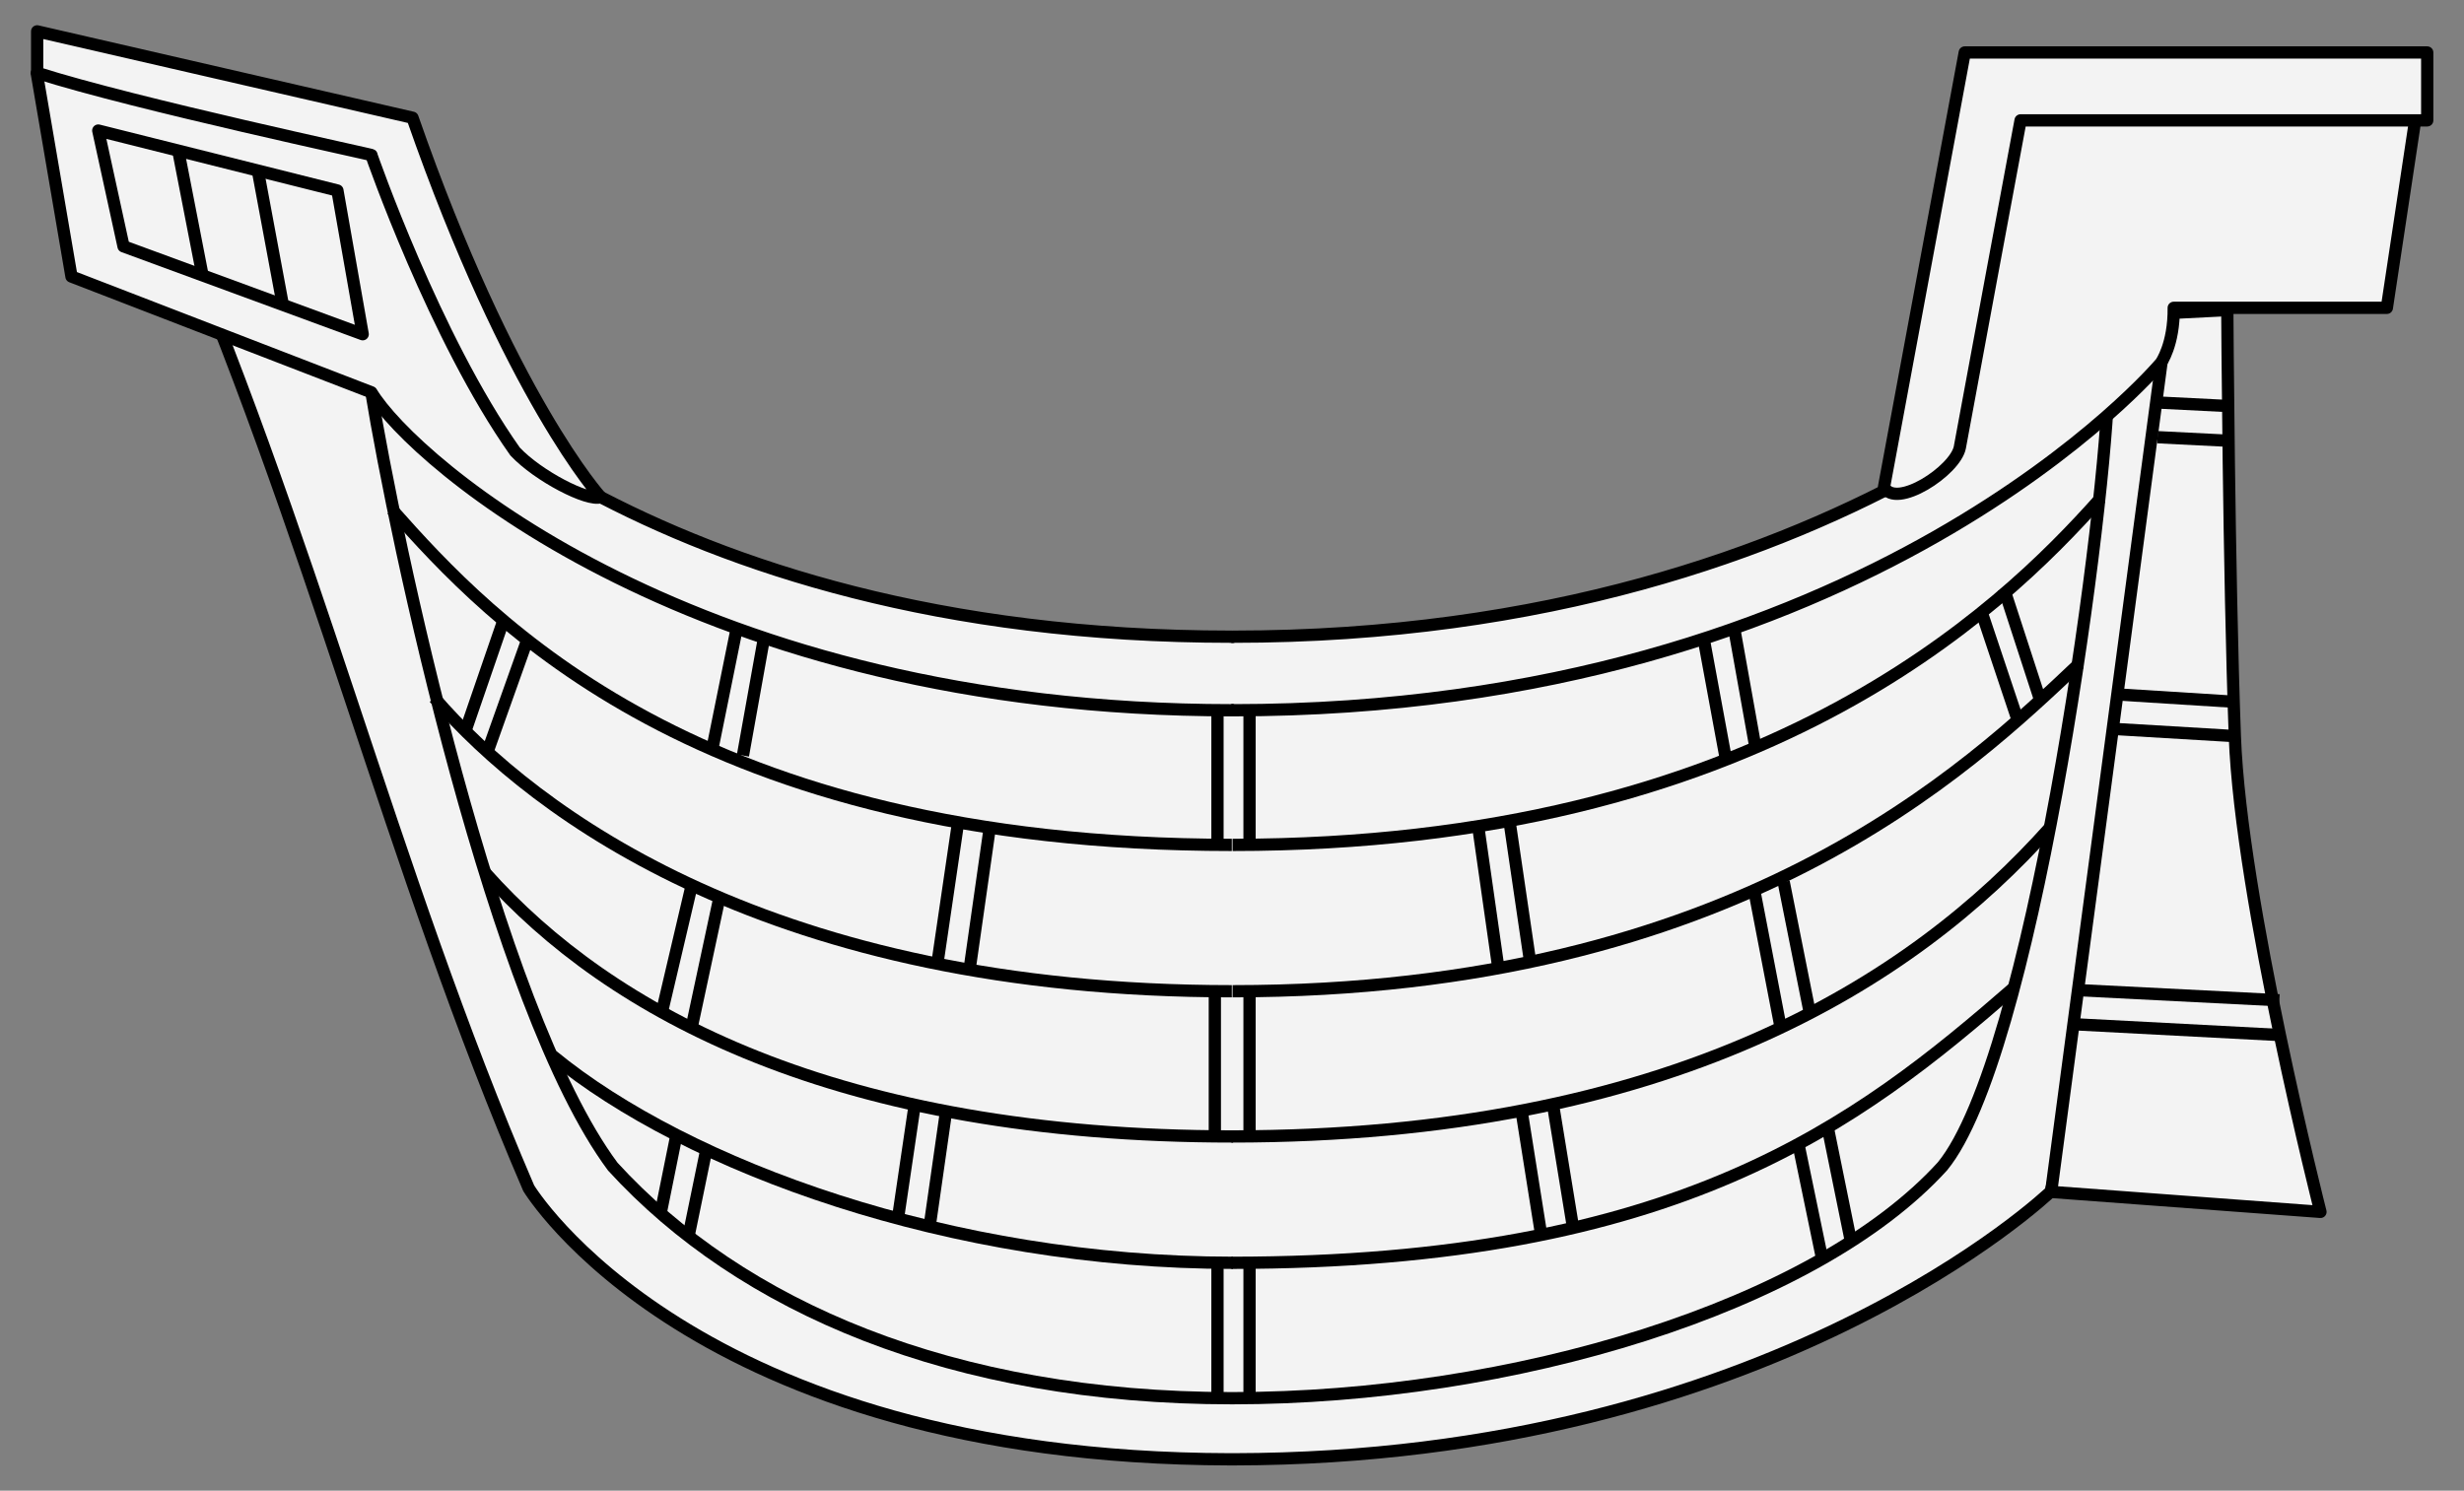 <?xml version="1.0" encoding="UTF-8" standalone="no"?>
<!DOCTYPE svg PUBLIC "-//W3C//DTD SVG 1.1//EN" "http://www.w3.org/Graphics/SVG/1.1/DTD/svg11.dtd">
<svg xmlns="http://www.w3.org/2000/svg" xmlns:dc="http://purl.org/dc/elements/1.1/" xmlns:xl="http://www.w3.org/1999/xlink" version="1.1" viewBox="58.5 90 301.5 182.427" width="301.5" height="182.427">
  <rect x="58.5" y="90" width="301.5" height="182.427" fill="#808080" stroke="none"/>
  <defs>
    <clipPath id="artboard_clip_path">
      <path d="M 58.5 90 L 360 90 L 360 272.427 L 58.5 272.427 Z"/>
    </clipPath>
  </defs>
  <g id="Hulk" fill="none" stroke-opacity="1" stroke-dasharray="none" stroke="none" fill-opacity="1">
    <title>Hulk</title>
    <g id="Hulk_Art" clip-path="url(#artboard_clip_path)">
      <title>Art</title>
      <g id="Group_25">
        <g id="Graphic_78">
          <path d="M 326.559 133.21 L 316.128 133.21 C 316.128 133.21 281.186 169.074 209.227 169.12 C 137.314 169.074 104.219 133.21 104.219 133.21 C 104.219 133.21 97.526 124.44 99.326 115.439 C 96.095 112.3 85.525 112.623 78.094 112.623 C 96.833 155.365 106.296 196.168 123.189 235.402 C 123.189 235.402 143.037 268.451 209.042 268.59 C 209.088 268.59 209.181 268.59 209.227 268.59 C 209.273 268.59 209.365 268.59 209.412 268.59 C 275.463 268.497 309.435 235.818 309.435 235.818 C 315.758 210.708 323.651 175.028 326.559 133.21 Z" fill="#f3f3f3"/>
          <path d="M 326.559 133.21 L 316.128 133.21 C 316.128 133.21 281.186 169.074 209.227 169.12 C 137.314 169.074 104.219 133.21 104.219 133.21 C 104.219 133.21 97.526 124.44 99.326 115.439 C 96.095 112.3 85.525 112.623 78.094 112.623 C 96.833 155.365 106.296 196.168 123.189 235.402 C 123.189 235.402 143.037 268.451 209.042 268.59 C 209.088 268.59 209.181 268.59 209.227 268.59 C 209.273 268.59 209.365 268.59 209.412 268.59 C 275.463 268.497 309.435 235.818 309.435 235.818 C 315.758 210.708 323.651 175.028 326.559 133.21 Z" stroke="black" stroke-linecap="butt" stroke-linejoin="round" stroke-width="1.5"/>
        </g>
        <g id="Graphic_77">
          <path d="M 331.037 127.948 C 331.037 127.948 331.221 160.166 331.96 180.106 C 332.698 200.046 342.437 238.31 342.437 238.31 L 309.481 235.864 L 323.79 128.317 Z" fill="#f3f3f3"/>
          <path d="M 331.037 127.948 C 331.037 127.948 331.221 160.166 331.96 180.106 C 332.698 200.046 342.437 238.31 342.437 238.31 L 309.481 235.864 L 323.79 128.317 Z" stroke="black" stroke-linecap="butt" stroke-linejoin="round" stroke-width="1.5"/>
        </g>
        <g id="Graphic_76">
          <path d="M 316.451 138.01 L 288.895 155.411 L 254.415 166.766 L 209.227 172.628 L 155.961 166.766 L 131.498 155.411 L 103.942 138.01 C 106.803 155.596 118.897 213.154 133.482 232.771 C 149.176 249.942 175.024 261.112 209.273 261.112 C 243.522 261.112 280.54 249.942 296.188 232.725 C 307.035 219.478 315.758 155.735 316.451 138.01 Z" fill="#f3f3f3"/>
          <path d="M 316.451 138.01 L 288.895 155.411 L 254.415 166.766 L 209.227 172.628 L 155.961 166.766 L 131.498 155.411 L 103.942 138.01 C 106.803 155.596 118.897 213.154 133.482 232.771 C 149.176 249.942 175.024 261.112 209.273 261.112 C 243.522 261.112 280.54 249.942 296.188 232.725 C 307.035 219.478 315.758 155.735 316.451 138.01 Z" stroke="black" stroke-linecap="butt" stroke-linejoin="round" stroke-width="1.5"/>
        </g>
        <g id="Graphic_75">
          <path d="M 354.023 104.731 L 303.757 101.315 L 294.526 147.149 C 275.878 157.627 247.722 167.92 209.319 167.92 L 209.319 167.966 L 209.227 167.92 C 173.455 167.92 147.837 159.335 130.528 150.057 C 126.513 144.657 116.497 130.902 107.68 105.7 L 64.708 96.007 L 63 98.961 L 67.246 123.84 L 103.942 138.01 C 109.065 146.503 143.822 176.921 209.227 176.921 L 209.319 176.875 L 209.319 176.921 C 287.325 176.921 322.913 134.41 322.913 134.41 C 322.913 134.41 324.528 132.194 324.482 127.671 L 350.561 127.671 Z" fill="#f3f3f3"/>
          <path d="M 354.023 104.731 L 303.757 101.315 L 294.526 147.149 C 275.878 157.627 247.722 167.92 209.319 167.92 L 209.319 167.966 L 209.227 167.92 C 173.455 167.92 147.837 159.335 130.528 150.057 C 126.513 144.657 116.497 130.902 107.68 105.7 L 64.708 96.007 L 63 98.961 L 67.246 123.84 L 103.942 138.01 C 109.065 146.503 143.822 176.921 209.227 176.921 L 209.319 176.875 L 209.319 176.921 C 287.325 176.921 322.913 134.41 322.913 134.41 C 322.913 134.41 324.528 132.194 324.482 127.671 L 350.561 127.671 Z" stroke="black" stroke-linecap="butt" stroke-linejoin="round" stroke-width="1.5"/>
        </g>
        <g id="Line_74">
          <line x1="337.406" y1="216.662" x2="312.758" y2="215.37" stroke="black" stroke-linecap="butt" stroke-linejoin="round" stroke-width="1.5"/>
        </g>
        <g id="Line_73">
          <line x1="331.544" y1="180.06" x2="317.559" y2="179.229" stroke="black" stroke-linecap="butt" stroke-linejoin="round" stroke-width="1.5"/>
        </g>
        <g id="Line_72">
          <line x1="330.76" y1="143.918" x2="322.497" y2="143.503" stroke="black" stroke-linecap="butt" stroke-linejoin="round" stroke-width="1.5"/>
        </g>
        <g id="Line_71">
          <line x1="337.406" y1="212.416" x2="312.758" y2="211.17" stroke="black" stroke-linecap="butt" stroke-linejoin="round" stroke-width="1.5"/>
        </g>
        <g id="Line_70">
          <line x1="331.544" y1="175.859" x2="317.559" y2="174.982" stroke="black" stroke-linecap="butt" stroke-linejoin="round" stroke-width="1.5"/>
        </g>
        <g id="Line_69">
          <line x1="330.76" y1="139.672" x2="322.497" y2="139.256" stroke="black" stroke-linecap="butt" stroke-linejoin="round" stroke-width="1.5"/>
        </g>
        <g id="Graphic_68">
          <path d="M 132.005 150.842 C 132.005 150.842 120.928 138.702 108.973 104.407 L 63.046 93.837 L 63.046 98.915 C 75.047 102.746 104.726 109.069 103.942 108.977 C 103.942 108.977 111.696 131.363 121.528 145.257 C 124.343 148.257 130.436 151.396 132.005 150.842 Z" fill="#f3f3f3"/>
          <path d="M 132.005 150.842 C 132.005 150.842 120.928 138.702 108.973 104.407 L 63.046 93.837 L 63.046 98.915 C 75.047 102.746 104.726 109.069 103.942 108.977 C 103.942 108.977 111.696 131.363 121.528 145.257 C 124.343 148.257 130.436 151.396 132.005 150.842 Z" stroke="black" stroke-linecap="butt" stroke-linejoin="round" stroke-width="1.5"/>
        </g>
        <g id="Graphic_67">
          <path d="M 298.311 144.749 C 298.819 141.887 305.742 104.731 305.742 104.731 L 355.5 104.731 L 355.5 96.422 L 298.911 96.422 L 289.033 149.596 C 290.464 152.365 297.757 147.611 298.311 144.749 Z" fill="#f3f3f3"/>
          <path d="M 298.311 144.749 C 298.819 141.887 305.742 104.731 305.742 104.731 L 355.5 104.731 L 355.5 96.422 L 298.911 96.422 L 289.033 149.596 C 290.464 152.365 297.757 147.611 298.311 144.749 Z" stroke="black" stroke-linecap="butt" stroke-linejoin="round" stroke-width="1.5"/>
        </g>
        <g id="Line_66">
          <line x1="80.309" y1="108.423" x2="83.355" y2="124.07" stroke="black" stroke-linecap="butt" stroke-linejoin="round" stroke-width="1.5"/>
        </g>
        <g id="Line_65">
          <line x1="90.048" y1="110.869" x2="93.141" y2="127.486" stroke="black" stroke-linecap="butt" stroke-linejoin="round" stroke-width="1.5"/>
        </g>
        <g id="Graphic_64">
          <path d="M 73.616 120.147 L 102.88 130.902 L 99.788 113.316 L 70.524 105.977 Z" stroke="black" stroke-linecap="butt" stroke-linejoin="round" stroke-width="1.5"/>
        </g>
        <g id="Graphic_63">
          <path d="M 106.48 152.365 C 118.435 165.843 143.822 193.399 209.227 193.399" stroke="black" stroke-linecap="butt" stroke-linejoin="round" stroke-width="1.5"/>
        </g>
        <g id="Graphic_62">
          <path d="M 111.65 175.398 C 124.02 189.706 153.053 211.308 209.227 211.308" stroke="black" stroke-linecap="butt" stroke-linejoin="round" stroke-width="1.5"/>
        </g>
        <g id="Graphic_61">
          <path d="M 117.881 196.815 C 133.113 213.939 160.854 229.079 209.365 229.079" stroke="black" stroke-linecap="butt" stroke-linejoin="round" stroke-width="1.5"/>
        </g>
        <g id="Graphic_60">
          <path d="M 126.097 219.201 C 142.622 232.771 174.886 244.542 209.365 244.542" stroke="black" stroke-linecap="butt" stroke-linejoin="round" stroke-width="1.5"/>
        </g>
        <g id="Graphic_59">
          <line x1="211.396" y1="229.448" x2="211.396" y2="211.493" stroke="black" stroke-linecap="butt" stroke-linejoin="round" stroke-width="1.5"/>
        </g>
        <g id="Graphic_58">
          <line x1="207.473" y1="261.112" x2="207.473" y2="244.772" stroke="black" stroke-linecap="butt" stroke-linejoin="round" stroke-width="1.5"/>
        </g>
        <g id="Graphic_57">
          <line x1="211.396" y1="261.112" x2="211.396" y2="244.772" stroke="black" stroke-linecap="butt" stroke-linejoin="round" stroke-width="1.5"/>
        </g>
        <g id="Graphic_56">
          <line x1="207.473" y1="193.399" x2="207.473" y2="176.921" stroke="black" stroke-linecap="butt" stroke-linejoin="round" stroke-width="1.5"/>
        </g>
        <g id="Graphic_55">
          <path d="M 209.319 193.399 C 273.755 193.399 303.25 164.781 315.528 150.98" stroke="black" stroke-linecap="butt" stroke-linejoin="round" stroke-width="1.5"/>
        </g>
        <g id="Graphic_54">
          <path d="M 209.319 211.308 C 271.124 211.308 299.465 183.937 312.943 171.197" stroke="black" stroke-linecap="butt" stroke-linejoin="round" stroke-width="1.5"/>
        </g>
        <g id="Graphic_53">
          <path d="M 209.181 229.079 C 262.908 229.079 292.495 210.2 309.389 191.23" stroke="black" stroke-linecap="butt" stroke-linejoin="round" stroke-width="1.5"/>
        </g>
        <g id="Graphic_52">
          <path d="M 209.181 244.542 C 263.877 244.542 285.756 227.556 305.004 210.8" stroke="black" stroke-linecap="butt" stroke-linejoin="round" stroke-width="1.5"/>
        </g>
        <g id="Graphic_51">
          <line x1="250.999" y1="240.341" x2="248.553" y2="225.34" stroke="black" stroke-linecap="butt" stroke-linejoin="round" stroke-width="1.5"/>
        </g>
        <g id="Graphic_50">
          <line x1="247.122" y1="241.357" x2="244.722" y2="226.217" stroke="black" stroke-linecap="butt" stroke-linejoin="round" stroke-width="1.5"/>
        </g>
        <g id="Graphic_49">
          <line x1="245.738" y1="207.754" x2="243.245" y2="190.768" stroke="black" stroke-linecap="butt" stroke-linejoin="round" stroke-width="1.5"/>
        </g>
        <g id="Graphic_48">
          <line x1="241.86" y1="208.585" x2="239.414" y2="191.414" stroke="black" stroke-linecap="butt" stroke-linejoin="round" stroke-width="1.5"/>
        </g>
        <g id="Graphic_47">
          <line x1="273.247" y1="181.167" x2="270.755" y2="167.228" stroke="black" stroke-linecap="butt" stroke-linejoin="round" stroke-width="1.5"/>
        </g>
        <g id="Graphic_46">
          <line x1="269.601" y1="182.46" x2="266.97" y2="168.197" stroke="black" stroke-linecap="butt" stroke-linejoin="round" stroke-width="1.5"/>
        </g>
        <g id="Graphic_45">
          <line x1="308.142" y1="175.675" x2="303.711" y2="162.058" stroke="black" stroke-linecap="butt" stroke-linejoin="round" stroke-width="1.5"/>
        </g>
        <g id="Graphic_44">
          <line x1="305.419" y1="178.213" x2="300.85" y2="164.551" stroke="black" stroke-linecap="butt" stroke-linejoin="round" stroke-width="1.5"/>
        </g>
        <g id="Graphic_43">
          <line x1="281.556" y1="244.495" x2="278.648" y2="230.464" stroke="black" stroke-linecap="butt" stroke-linejoin="round" stroke-width="1.5"/>
        </g>
        <g id="Graphic_42">
          <line x1="207.15" y1="211.493" x2="207.15" y2="229.448" stroke="black" stroke-linecap="butt" stroke-linejoin="round" stroke-width="1.5"/>
        </g>
        <g id="Graphic_41">
          <line x1="279.894" y1="213.662" x2="276.755" y2="197.922" stroke="black" stroke-linecap="butt" stroke-linejoin="round" stroke-width="1.5"/>
        </g>
        <g id="Graphic_40">
          <line x1="276.294" y1="215.278" x2="273.201" y2="199.215" stroke="black" stroke-linecap="butt" stroke-linejoin="round" stroke-width="1.5"/>
        </g>
        <g id="Graphic_39">
          <line x1="284.925" y1="241.634" x2="282.202" y2="228.248" stroke="black" stroke-linecap="butt" stroke-linejoin="round" stroke-width="1.5"/>
        </g>
        <g id="Graphic_38">
          <line x1="211.396" y1="193.399" x2="211.396" y2="176.921" stroke="black" stroke-linecap="butt" stroke-linejoin="round" stroke-width="1.5"/>
        </g>
        <g id="Graphic_37">
          <line x1="170.408" y1="225.34" x2="168.378" y2="239.095" stroke="black" stroke-linecap="butt" stroke-linejoin="round" stroke-width="1.5"/>
        </g>
        <g id="Graphic_36">
          <line x1="174.24" y1="226.171" x2="172.255" y2="240.064" stroke="black" stroke-linecap="butt" stroke-linejoin="round" stroke-width="1.5"/>
        </g>
        <g id="Graphic_35">
          <line x1="175.717" y1="190.768" x2="173.224" y2="207.754" stroke="black" stroke-linecap="butt" stroke-linejoin="round" stroke-width="1.5"/>
        </g>
        <g id="Graphic_34">
          <line x1="179.594" y1="191.414" x2="177.147" y2="208.585" stroke="black" stroke-linecap="butt" stroke-linejoin="round" stroke-width="1.5"/>
        </g>
        <g id="Graphic_33">
          <line x1="148.668" y1="166.812" x2="145.76" y2="181.167" stroke="black" stroke-linecap="butt" stroke-linejoin="round" stroke-width="1.5"/>
        </g>
        <g id="Graphic_32">
          <line x1="152.038" y1="167.782" x2="149.407" y2="182.46" stroke="black" stroke-linecap="butt" stroke-linejoin="round" stroke-width="1.5"/>
        </g>
        <g id="Graphic_31">
          <line x1="120.004" y1="166.212" x2="115.573" y2="179.09" stroke="black" stroke-linecap="butt" stroke-linejoin="round" stroke-width="1.5"/>
        </g>
        <g id="Graphic_30">
          <line x1="122.866" y1="168.751" x2="118.297" y2="181.583" stroke="black" stroke-linecap="butt" stroke-linejoin="round" stroke-width="1.5"/>
        </g>
        <g id="Graphic_29">
          <line x1="144.976" y1="230.464" x2="142.668" y2="241.68" stroke="black" stroke-linecap="butt" stroke-linejoin="round" stroke-width="1.5"/>
        </g>
        <g id="Graphic_28">
          <line x1="143.129" y1="198.384" x2="139.529" y2="213.708" stroke="black" stroke-linecap="butt" stroke-linejoin="round" stroke-width="1.5"/>
        </g>
        <g id="Graphic_27">
          <line x1="146.499" y1="200" x2="143.129" y2="215.739" stroke="black" stroke-linecap="butt" stroke-linejoin="round" stroke-width="1.5"/>
        </g>
        <g id="Graphic_26">
          <line x1="141.237" y1="229.079" x2="139.298" y2="238.68" stroke="black" stroke-linecap="butt" stroke-linejoin="round" stroke-width="1.5"/>
        </g>
      </g>
    </g>
  </g>
</svg>
